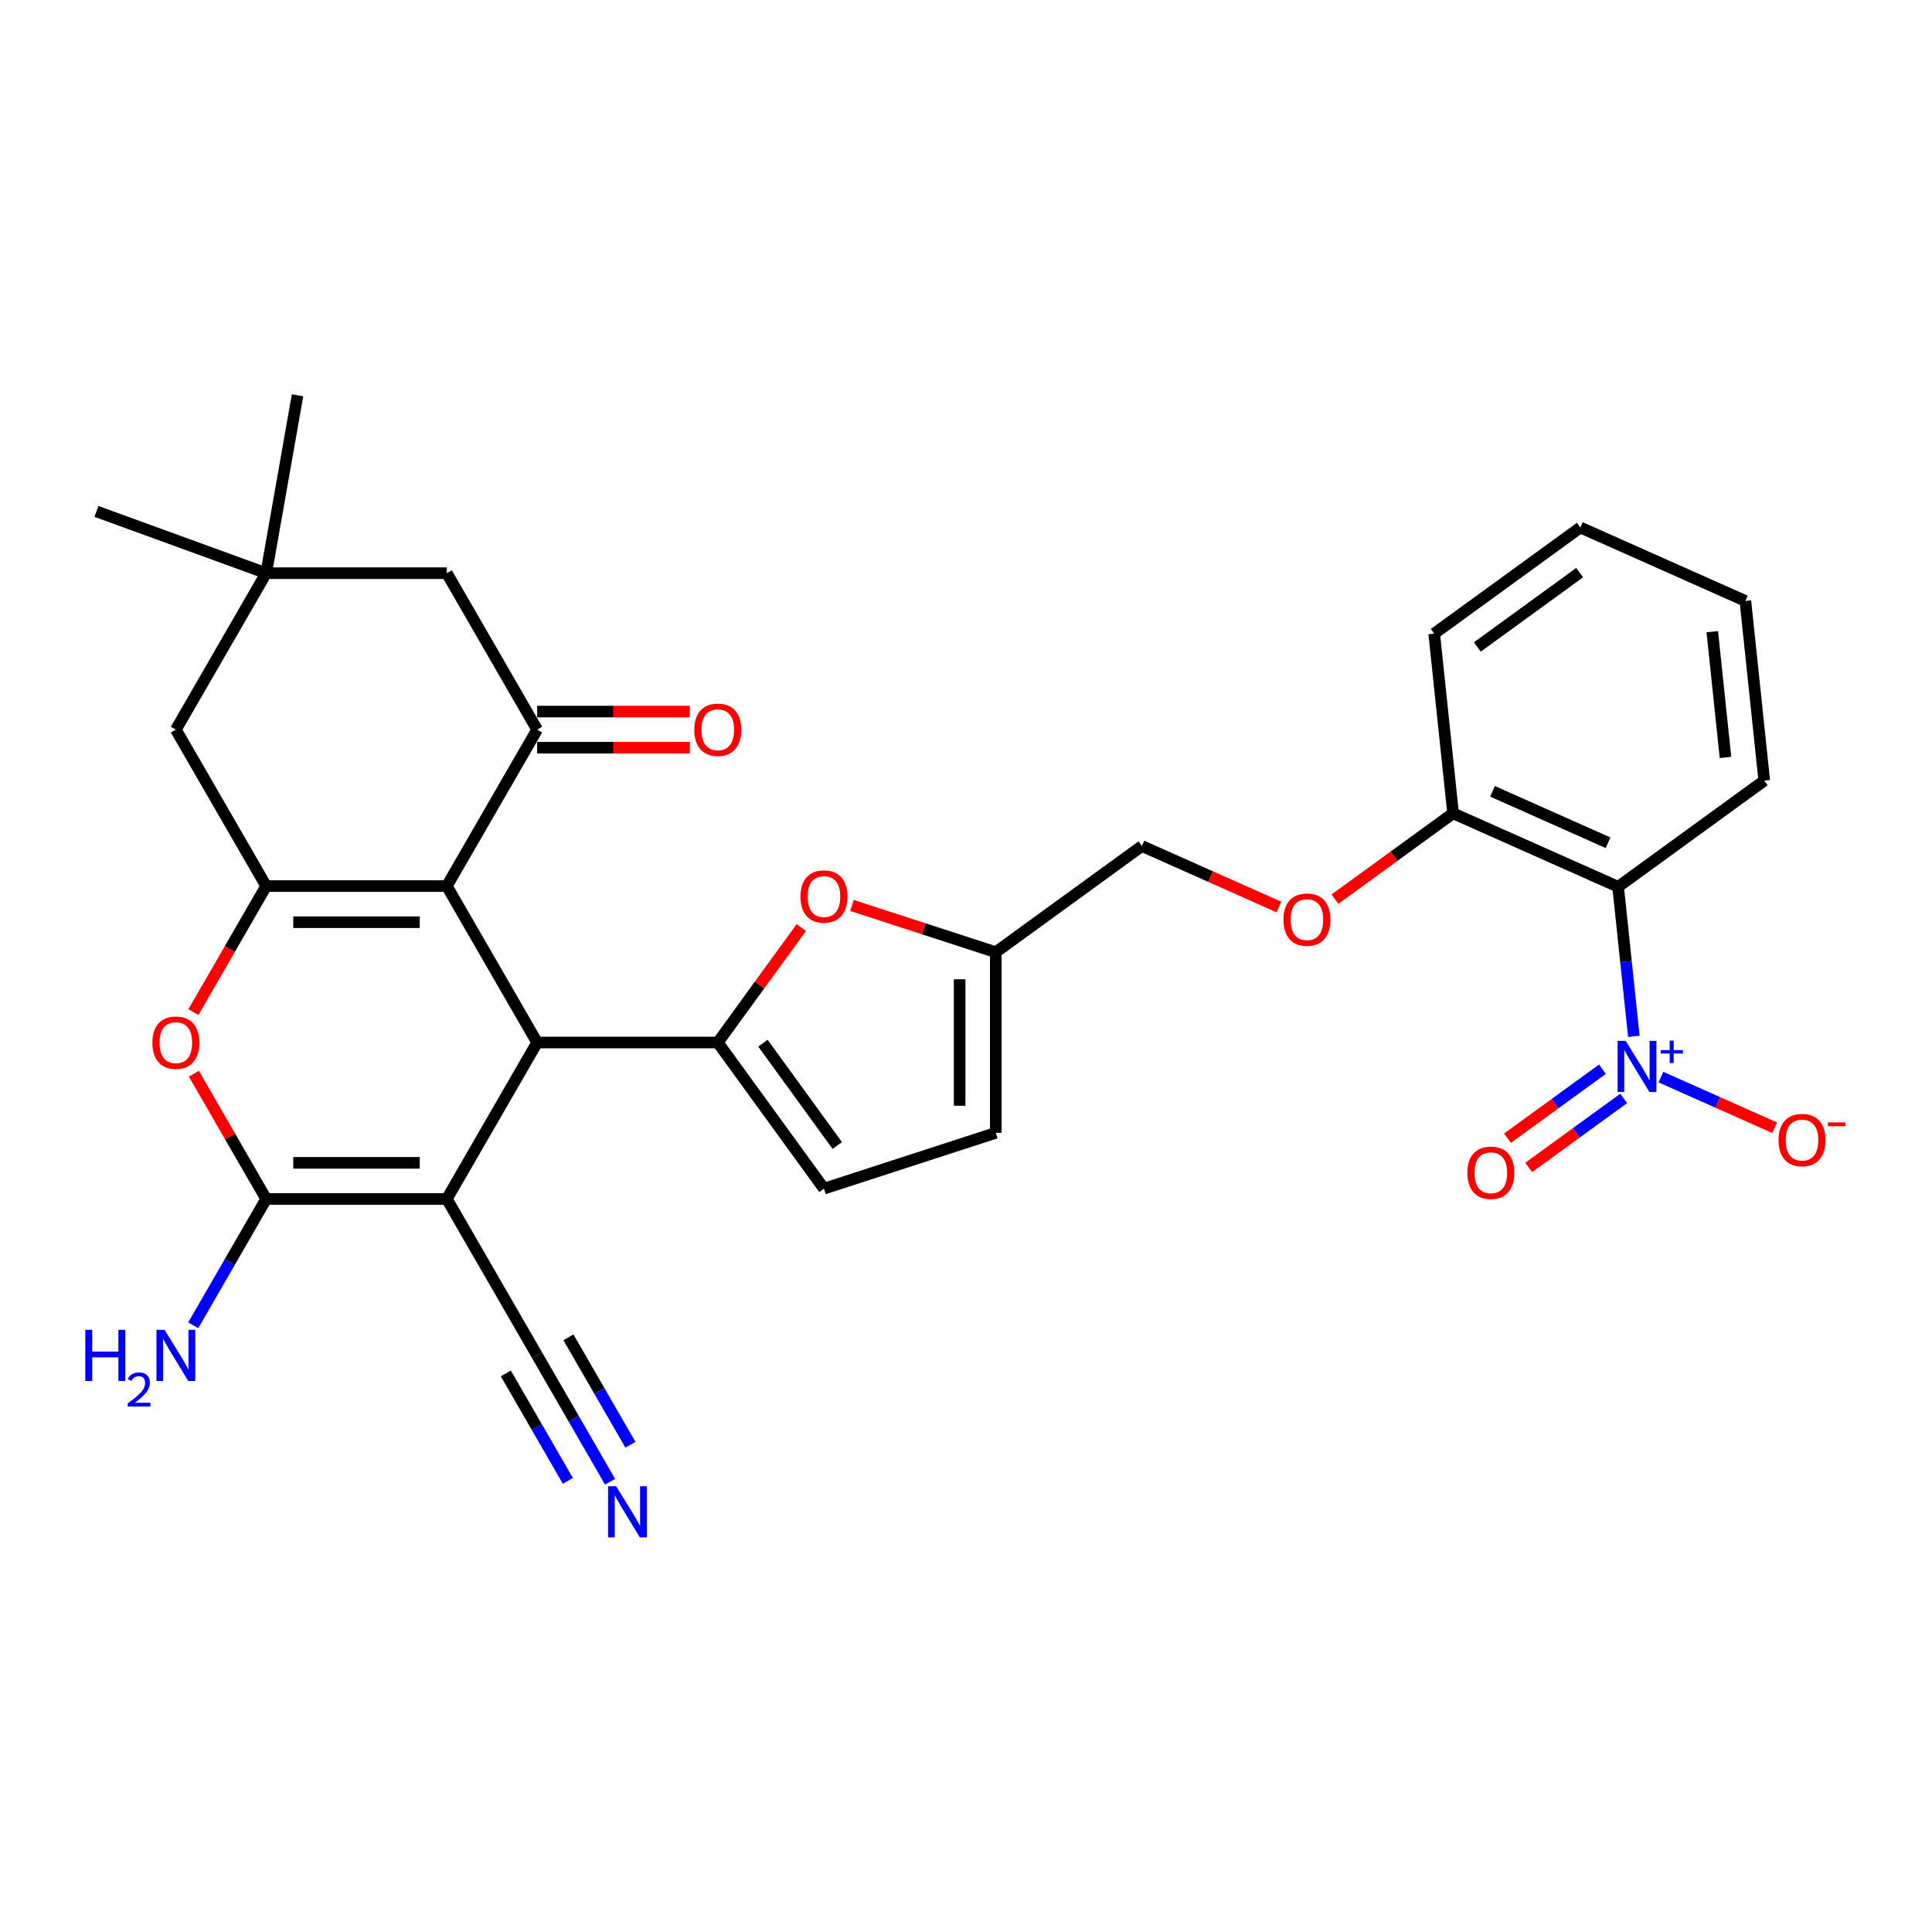 <?xml version='1.0' encoding='iso-8859-1'?>
<svg version='1.1' baseProfile='full'
              xmlns='http://www.w3.org/2000/svg'
                      xmlns:rdkit='http://www.rdkit.org/xml'
                      xmlns:xlink='http://www.w3.org/1999/xlink'
                  xml:space='preserve'
width='1000px' height='1000px' viewBox='0 0 1000 1000'>
<!-- END OF HEADER -->
<rect style='opacity:1.0;fill:#FFFFFF;stroke:none' width='1000' height='1000' x='0' y='0'> </rect>
<path class='bond-1' d='M 231.275,620.579 L 278.025,539.605' style='fill:none;fill-rule:evenodd;stroke:#000000;stroke-width:6px;stroke-linecap:butt;stroke-linejoin:miter;stroke-opacity:1' />
<path class='bond-2' d='M 231.275,620.579 L 137.774,620.579' style='fill:none;fill-rule:evenodd;stroke:#000000;stroke-width:6px;stroke-linecap:butt;stroke-linejoin:miter;stroke-opacity:1' />
<path class='bond-2' d='M 217.249,601.879 L 151.799,601.879' style='fill:none;fill-rule:evenodd;stroke:#000000;stroke-width:6px;stroke-linecap:butt;stroke-linejoin:miter;stroke-opacity:1' />
<path class='bond-10' d='M 231.275,620.579 L 278.025,701.553' style='fill:none;fill-rule:evenodd;stroke:#000000;stroke-width:6px;stroke-linecap:butt;stroke-linejoin:miter;stroke-opacity:1' />
<path class='bond-0' d='M 231.275,458.631 L 278.025,539.605' style='fill:none;fill-rule:evenodd;stroke:#000000;stroke-width:6px;stroke-linecap:butt;stroke-linejoin:miter;stroke-opacity:1' />
<path class='bond-7' d='M 231.275,458.631 L 278.025,377.656' style='fill:none;fill-rule:evenodd;stroke:#000000;stroke-width:6px;stroke-linecap:butt;stroke-linejoin:miter;stroke-opacity:1' />
<path class='bond-31' d='M 231.275,458.631 L 137.774,458.631' style='fill:none;fill-rule:evenodd;stroke:#000000;stroke-width:6px;stroke-linecap:butt;stroke-linejoin:miter;stroke-opacity:1' />
<path class='bond-31' d='M 217.249,477.331 L 151.799,477.331' style='fill:none;fill-rule:evenodd;stroke:#000000;stroke-width:6px;stroke-linecap:butt;stroke-linejoin:miter;stroke-opacity:1' />
<path class='bond-4' d='M 278.025,539.605 L 371.526,539.605' style='fill:none;fill-rule:evenodd;stroke:#000000;stroke-width:6px;stroke-linecap:butt;stroke-linejoin:miter;stroke-opacity:1' />
<path class='bond-6' d='M 137.774,620.579 L 119.057,588.161' style='fill:none;fill-rule:evenodd;stroke:#000000;stroke-width:6px;stroke-linecap:butt;stroke-linejoin:miter;stroke-opacity:1' />
<path class='bond-6' d='M 119.057,588.161 L 100.341,555.743' style='fill:none;fill-rule:evenodd;stroke:#FF0000;stroke-width:6px;stroke-linecap:butt;stroke-linejoin:miter;stroke-opacity:1' />
<path class='bond-23' d='M 137.774,620.579 L 118.895,653.277' style='fill:none;fill-rule:evenodd;stroke:#000000;stroke-width:6px;stroke-linecap:butt;stroke-linejoin:miter;stroke-opacity:1' />
<path class='bond-23' d='M 118.895,653.277 L 100.017,685.976' style='fill:none;fill-rule:evenodd;stroke:#0000FF;stroke-width:6px;stroke-linecap:butt;stroke-linejoin:miter;stroke-opacity:1' />
<path class='bond-3' d='M 137.774,458.631 L 118.938,491.254' style='fill:none;fill-rule:evenodd;stroke:#000000;stroke-width:6px;stroke-linecap:butt;stroke-linejoin:miter;stroke-opacity:1' />
<path class='bond-3' d='M 118.938,491.254 L 100.103,523.878' style='fill:none;fill-rule:evenodd;stroke:#FF0000;stroke-width:6px;stroke-linecap:butt;stroke-linejoin:miter;stroke-opacity:1' />
<path class='bond-14' d='M 137.774,458.631 L 91.023,377.656' style='fill:none;fill-rule:evenodd;stroke:#000000;stroke-width:6px;stroke-linecap:butt;stroke-linejoin:miter;stroke-opacity:1' />
<path class='bond-9' d='M 371.526,539.605 L 393.143,509.852' style='fill:none;fill-rule:evenodd;stroke:#000000;stroke-width:6px;stroke-linecap:butt;stroke-linejoin:miter;stroke-opacity:1' />
<path class='bond-9' d='M 393.143,509.852 L 414.759,480.099' style='fill:none;fill-rule:evenodd;stroke:#FF0000;stroke-width:6px;stroke-linecap:butt;stroke-linejoin:miter;stroke-opacity:1' />
<path class='bond-11' d='M 371.526,539.605 L 426.484,615.249' style='fill:none;fill-rule:evenodd;stroke:#000000;stroke-width:6px;stroke-linecap:butt;stroke-linejoin:miter;stroke-opacity:1' />
<path class='bond-11' d='M 394.899,539.96 L 433.369,592.91' style='fill:none;fill-rule:evenodd;stroke:#000000;stroke-width:6px;stroke-linecap:butt;stroke-linejoin:miter;stroke-opacity:1' />
<path class='bond-5' d='M 845.668,536.409 L 841.6,497.704' style='fill:none;fill-rule:evenodd;stroke:#0000FF;stroke-width:6px;stroke-linecap:butt;stroke-linejoin:miter;stroke-opacity:1' />
<path class='bond-5' d='M 841.6,497.704 L 837.532,458.998' style='fill:none;fill-rule:evenodd;stroke:#000000;stroke-width:6px;stroke-linecap:butt;stroke-linejoin:miter;stroke-opacity:1' />
<path class='bond-18' d='M 859.685,557.498 L 889.127,570.607' style='fill:none;fill-rule:evenodd;stroke:#0000FF;stroke-width:6px;stroke-linecap:butt;stroke-linejoin:miter;stroke-opacity:1' />
<path class='bond-18' d='M 889.127,570.607 L 918.569,583.715' style='fill:none;fill-rule:evenodd;stroke:#FF0000;stroke-width:6px;stroke-linecap:butt;stroke-linejoin:miter;stroke-opacity:1' />
<path class='bond-20' d='M 829.43,553.417 L 804.853,571.273' style='fill:none;fill-rule:evenodd;stroke:#0000FF;stroke-width:6px;stroke-linecap:butt;stroke-linejoin:miter;stroke-opacity:1' />
<path class='bond-20' d='M 804.853,571.273 L 780.276,589.129' style='fill:none;fill-rule:evenodd;stroke:#FF0000;stroke-width:6px;stroke-linecap:butt;stroke-linejoin:miter;stroke-opacity:1' />
<path class='bond-20' d='M 840.421,568.545 L 815.844,586.402' style='fill:none;fill-rule:evenodd;stroke:#0000FF;stroke-width:6px;stroke-linecap:butt;stroke-linejoin:miter;stroke-opacity:1' />
<path class='bond-20' d='M 815.844,586.402 L 791.267,604.258' style='fill:none;fill-rule:evenodd;stroke:#FF0000;stroke-width:6px;stroke-linecap:butt;stroke-linejoin:miter;stroke-opacity:1' />
<path class='bond-16' d='M 278.025,377.656 L 231.275,296.682' style='fill:none;fill-rule:evenodd;stroke:#000000;stroke-width:6px;stroke-linecap:butt;stroke-linejoin:miter;stroke-opacity:1' />
<path class='bond-21' d='M 278.025,387.007 L 317.529,387.007' style='fill:none;fill-rule:evenodd;stroke:#000000;stroke-width:6px;stroke-linecap:butt;stroke-linejoin:miter;stroke-opacity:1' />
<path class='bond-21' d='M 317.529,387.007 L 357.033,387.007' style='fill:none;fill-rule:evenodd;stroke:#FF0000;stroke-width:6px;stroke-linecap:butt;stroke-linejoin:miter;stroke-opacity:1' />
<path class='bond-21' d='M 278.025,368.306 L 317.529,368.306' style='fill:none;fill-rule:evenodd;stroke:#000000;stroke-width:6px;stroke-linecap:butt;stroke-linejoin:miter;stroke-opacity:1' />
<path class='bond-21' d='M 317.529,368.306 L 357.033,368.306' style='fill:none;fill-rule:evenodd;stroke:#FF0000;stroke-width:6px;stroke-linecap:butt;stroke-linejoin:miter;stroke-opacity:1' />
<path class='bond-8' d='M 837.532,458.998 L 752.114,420.968' style='fill:none;fill-rule:evenodd;stroke:#000000;stroke-width:6px;stroke-linecap:butt;stroke-linejoin:miter;stroke-opacity:1' />
<path class='bond-8' d='M 832.325,436.21 L 772.533,409.589' style='fill:none;fill-rule:evenodd;stroke:#000000;stroke-width:6px;stroke-linecap:butt;stroke-linejoin:miter;stroke-opacity:1' />
<path class='bond-25' d='M 837.532,458.998 L 913.175,404.039' style='fill:none;fill-rule:evenodd;stroke:#000000;stroke-width:6px;stroke-linecap:butt;stroke-linejoin:miter;stroke-opacity:1' />
<path class='bond-13' d='M 440.977,468.67 L 478.193,480.762' style='fill:none;fill-rule:evenodd;stroke:#FF0000;stroke-width:6px;stroke-linecap:butt;stroke-linejoin:miter;stroke-opacity:1' />
<path class='bond-13' d='M 478.193,480.762 L 515.409,492.854' style='fill:none;fill-rule:evenodd;stroke:#000000;stroke-width:6px;stroke-linecap:butt;stroke-linejoin:miter;stroke-opacity:1' />
<path class='bond-12' d='M 278.025,701.553 L 296.903,734.252' style='fill:none;fill-rule:evenodd;stroke:#000000;stroke-width:6px;stroke-linecap:butt;stroke-linejoin:miter;stroke-opacity:1' />
<path class='bond-12' d='M 296.903,734.252 L 315.782,766.95' style='fill:none;fill-rule:evenodd;stroke:#0000FF;stroke-width:6px;stroke-linecap:butt;stroke-linejoin:miter;stroke-opacity:1' />
<path class='bond-12' d='M 261.83,710.903 L 277.877,738.697' style='fill:none;fill-rule:evenodd;stroke:#000000;stroke-width:6px;stroke-linecap:butt;stroke-linejoin:miter;stroke-opacity:1' />
<path class='bond-12' d='M 277.877,738.697 L 293.924,766.491' style='fill:none;fill-rule:evenodd;stroke:#0000FF;stroke-width:6px;stroke-linecap:butt;stroke-linejoin:miter;stroke-opacity:1' />
<path class='bond-12' d='M 294.22,692.203 L 310.267,719.997' style='fill:none;fill-rule:evenodd;stroke:#000000;stroke-width:6px;stroke-linecap:butt;stroke-linejoin:miter;stroke-opacity:1' />
<path class='bond-12' d='M 310.267,719.997 L 326.313,747.791' style='fill:none;fill-rule:evenodd;stroke:#0000FF;stroke-width:6px;stroke-linecap:butt;stroke-linejoin:miter;stroke-opacity:1' />
<path class='bond-17' d='M 426.484,615.249 L 515.409,586.355' style='fill:none;fill-rule:evenodd;stroke:#000000;stroke-width:6px;stroke-linecap:butt;stroke-linejoin:miter;stroke-opacity:1' />
<path class='bond-24' d='M 515.409,492.854 L 591.053,437.896' style='fill:none;fill-rule:evenodd;stroke:#000000;stroke-width:6px;stroke-linecap:butt;stroke-linejoin:miter;stroke-opacity:1' />
<path class='bond-32' d='M 515.409,492.854 L 515.409,586.355' style='fill:none;fill-rule:evenodd;stroke:#000000;stroke-width:6px;stroke-linecap:butt;stroke-linejoin:miter;stroke-opacity:1' />
<path class='bond-32' d='M 496.709,506.879 L 496.709,572.33' style='fill:none;fill-rule:evenodd;stroke:#000000;stroke-width:6px;stroke-linecap:butt;stroke-linejoin:miter;stroke-opacity:1' />
<path class='bond-15' d='M 91.023,377.656 L 137.774,296.682' style='fill:none;fill-rule:evenodd;stroke:#000000;stroke-width:6px;stroke-linecap:butt;stroke-linejoin:miter;stroke-opacity:1' />
<path class='bond-26' d='M 137.774,296.682 L 49.911,264.703' style='fill:none;fill-rule:evenodd;stroke:#000000;stroke-width:6px;stroke-linecap:butt;stroke-linejoin:miter;stroke-opacity:1' />
<path class='bond-27' d='M 137.774,296.682 L 154.01,204.602' style='fill:none;fill-rule:evenodd;stroke:#000000;stroke-width:6px;stroke-linecap:butt;stroke-linejoin:miter;stroke-opacity:1' />
<path class='bond-33' d='M 137.774,296.682 L 231.275,296.682' style='fill:none;fill-rule:evenodd;stroke:#000000;stroke-width:6px;stroke-linecap:butt;stroke-linejoin:miter;stroke-opacity:1' />
<path class='bond-19' d='M 752.114,420.968 L 721.539,443.182' style='fill:none;fill-rule:evenodd;stroke:#000000;stroke-width:6px;stroke-linecap:butt;stroke-linejoin:miter;stroke-opacity:1' />
<path class='bond-19' d='M 721.539,443.182 L 690.963,465.397' style='fill:none;fill-rule:evenodd;stroke:#FF0000;stroke-width:6px;stroke-linecap:butt;stroke-linejoin:miter;stroke-opacity:1' />
<path class='bond-28' d='M 752.114,420.968 L 742.341,327.979' style='fill:none;fill-rule:evenodd;stroke:#000000;stroke-width:6px;stroke-linecap:butt;stroke-linejoin:miter;stroke-opacity:1' />
<path class='bond-22' d='M 661.978,469.474 L 626.515,453.685' style='fill:none;fill-rule:evenodd;stroke:#FF0000;stroke-width:6px;stroke-linecap:butt;stroke-linejoin:miter;stroke-opacity:1' />
<path class='bond-22' d='M 626.515,453.685 L 591.053,437.896' style='fill:none;fill-rule:evenodd;stroke:#000000;stroke-width:6px;stroke-linecap:butt;stroke-linejoin:miter;stroke-opacity:1' />
<path class='bond-34' d='M 913.175,404.039 L 903.402,311.051' style='fill:none;fill-rule:evenodd;stroke:#000000;stroke-width:6px;stroke-linecap:butt;stroke-linejoin:miter;stroke-opacity:1' />
<path class='bond-34' d='M 893.112,392.046 L 886.27,326.954' style='fill:none;fill-rule:evenodd;stroke:#000000;stroke-width:6px;stroke-linecap:butt;stroke-linejoin:miter;stroke-opacity:1' />
<path class='bond-30' d='M 742.341,327.979 L 817.985,273.02' style='fill:none;fill-rule:evenodd;stroke:#000000;stroke-width:6px;stroke-linecap:butt;stroke-linejoin:miter;stroke-opacity:1' />
<path class='bond-30' d='M 764.679,334.864 L 817.63,296.393' style='fill:none;fill-rule:evenodd;stroke:#000000;stroke-width:6px;stroke-linecap:butt;stroke-linejoin:miter;stroke-opacity:1' />
<path class='bond-29' d='M 903.402,311.051 L 817.985,273.02' style='fill:none;fill-rule:evenodd;stroke:#000000;stroke-width:6px;stroke-linecap:butt;stroke-linejoin:miter;stroke-opacity:1' />
<path  class='atom-6' d='M 841.452 538.747
L 850.129 552.772
Q 850.989 554.156, 852.373 556.662
Q 853.757 559.168, 853.831 559.317
L 853.831 538.747
L 857.347 538.747
L 857.347 565.226
L 853.719 565.226
L 844.407 549.892
Q 843.322 548.097, 842.163 546.04
Q 841.041 543.983, 840.704 543.347
L 840.704 565.226
L 837.263 565.226
L 837.263 538.747
L 841.452 538.747
' fill='#0000FF'/>
<path  class='atom-6' d='M 859.569 543.52
L 864.234 543.52
L 864.234 538.608
L 866.307 538.608
L 866.307 543.52
L 871.096 543.52
L 871.096 545.297
L 866.307 545.297
L 866.307 550.234
L 864.234 550.234
L 864.234 545.297
L 859.569 545.297
L 859.569 543.52
' fill='#0000FF'/>
<path  class='atom-7' d='M 78.868 539.68
Q 78.868 533.322, 82.01 529.769
Q 85.151 526.215, 91.023 526.215
Q 96.895 526.215, 100.037 529.769
Q 103.178 533.322, 103.178 539.68
Q 103.178 546.112, 99.999 549.778
Q 96.82 553.406, 91.023 553.406
Q 85.189 553.406, 82.01 549.778
Q 78.868 546.15, 78.868 539.68
M 91.023 550.414
Q 95.062 550.414, 97.232 547.721
Q 99.438 544.99, 99.438 539.68
Q 99.438 534.481, 97.232 531.863
Q 95.062 529.208, 91.023 529.208
Q 86.984 529.208, 84.777 531.826
Q 82.608 534.444, 82.608 539.68
Q 82.608 545.028, 84.777 547.721
Q 86.984 550.414, 91.023 550.414
' fill='#FF0000'/>
<path  class='atom-10' d='M 414.329 464.036
Q 414.329 457.678, 417.471 454.125
Q 420.613 450.572, 426.484 450.572
Q 432.356 450.572, 435.498 454.125
Q 438.64 457.678, 438.64 464.036
Q 438.64 470.469, 435.461 474.134
Q 432.282 477.762, 426.484 477.762
Q 420.65 477.762, 417.471 474.134
Q 414.329 470.506, 414.329 464.036
M 426.484 474.77
Q 430.524 474.77, 432.693 472.077
Q 434.9 469.347, 434.9 464.036
Q 434.9 458.837, 432.693 456.219
Q 430.524 453.564, 426.484 453.564
Q 422.445 453.564, 420.239 456.182
Q 418.069 458.8, 418.069 464.036
Q 418.069 469.384, 420.239 472.077
Q 422.445 474.77, 426.484 474.77
' fill='#FF0000'/>
<path  class='atom-13' d='M 318.922 769.288
L 327.599 783.313
Q 328.459 784.697, 329.843 787.202
Q 331.227 789.708, 331.302 789.858
L 331.302 769.288
L 334.817 769.288
L 334.817 795.767
L 331.19 795.767
L 321.877 780.433
Q 320.792 778.638, 319.633 776.581
Q 318.511 774.524, 318.174 773.888
L 318.174 795.767
L 314.733 795.767
L 314.733 769.288
L 318.922 769.288
' fill='#0000FF'/>
<path  class='atom-19' d='M 920.567 590.092
Q 920.567 583.734, 923.709 580.181
Q 926.851 576.628, 932.722 576.628
Q 938.594 576.628, 941.736 580.181
Q 944.878 583.734, 944.878 590.092
Q 944.878 596.525, 941.699 600.19
Q 938.52 603.818, 932.722 603.818
Q 926.888 603.818, 923.709 600.19
Q 920.567 596.562, 920.567 590.092
M 932.722 600.826
Q 936.762 600.826, 938.931 598.133
Q 941.138 595.403, 941.138 590.092
Q 941.138 584.893, 938.931 582.275
Q 936.762 579.62, 932.722 579.62
Q 928.683 579.62, 926.477 582.238
Q 924.307 584.856, 924.307 590.092
Q 924.307 595.44, 926.477 598.133
Q 928.683 600.826, 932.722 600.826
' fill='#FF0000'/>
<path  class='atom-19' d='M 946.112 580.95
L 955.171 580.95
L 955.171 582.924
L 946.112 582.924
L 946.112 580.95
' fill='#FF0000'/>
<path  class='atom-21' d='M 759.506 607.02
Q 759.506 600.662, 762.648 597.109
Q 765.789 593.556, 771.661 593.556
Q 777.533 593.556, 780.675 597.109
Q 783.816 600.662, 783.816 607.02
Q 783.816 613.453, 780.637 617.118
Q 777.458 620.746, 771.661 620.746
Q 765.827 620.746, 762.648 617.118
Q 759.506 613.49, 759.506 607.02
M 771.661 617.754
Q 775.7 617.754, 777.87 615.061
Q 780.076 612.331, 780.076 607.02
Q 780.076 601.821, 777.87 599.203
Q 775.7 596.548, 771.661 596.548
Q 767.622 596.548, 765.415 599.166
Q 763.246 601.784, 763.246 607.02
Q 763.246 612.368, 765.415 615.061
Q 767.622 617.754, 771.661 617.754
' fill='#FF0000'/>
<path  class='atom-22' d='M 359.371 377.731
Q 359.371 371.373, 362.512 367.82
Q 365.654 364.267, 371.526 364.267
Q 377.398 364.267, 380.539 367.82
Q 383.681 371.373, 383.681 377.731
Q 383.681 384.164, 380.502 387.829
Q 377.323 391.457, 371.526 391.457
Q 365.692 391.457, 362.512 387.829
Q 359.371 384.201, 359.371 377.731
M 371.526 388.465
Q 375.565 388.465, 377.734 385.772
Q 379.941 383.042, 379.941 377.731
Q 379.941 372.533, 377.734 369.915
Q 375.565 367.259, 371.526 367.259
Q 367.487 367.259, 365.28 369.877
Q 363.111 372.495, 363.111 377.731
Q 363.111 383.079, 365.28 385.772
Q 367.487 388.465, 371.526 388.465
' fill='#FF0000'/>
<path  class='atom-23' d='M 664.315 476.001
Q 664.315 469.643, 667.457 466.09
Q 670.599 462.537, 676.47 462.537
Q 682.342 462.537, 685.484 466.09
Q 688.625 469.643, 688.625 476.001
Q 688.625 482.434, 685.446 486.099
Q 682.267 489.727, 676.47 489.727
Q 670.636 489.727, 667.457 486.099
Q 664.315 482.471, 664.315 476.001
M 676.47 486.735
Q 680.51 486.735, 682.679 484.042
Q 684.885 481.312, 684.885 476.001
Q 684.885 470.802, 682.679 468.184
Q 680.51 465.529, 676.47 465.529
Q 672.431 465.529, 670.225 468.147
Q 668.055 470.765, 668.055 476.001
Q 668.055 481.349, 670.225 484.042
Q 672.431 486.735, 676.47 486.735
' fill='#FF0000'/>
<path  class='atom-24' d='M 44.148 688.313
L 47.739 688.313
L 47.739 699.571
L 61.278 699.571
L 61.278 688.313
L 64.868 688.313
L 64.868 714.793
L 61.278 714.793
L 61.278 702.563
L 47.739 702.563
L 47.739 714.793
L 44.148 714.793
L 44.148 688.313
' fill='#0000FF'/>
<path  class='atom-24' d='M 66.152 713.864
Q 66.794 712.21, 68.324 711.297
Q 69.855 710.359, 71.977 710.359
Q 74.619 710.359, 76.1 711.79
Q 77.581 713.222, 77.581 715.765
Q 77.581 718.356, 75.655 720.776
Q 73.755 723.195, 69.805 726.058
L 77.877 726.058
L 77.877 728.033
L 66.103 728.033
L 66.103 726.379
Q 69.361 724.059, 71.286 722.331
Q 73.236 720.603, 74.174 719.048
Q 75.112 717.493, 75.112 715.888
Q 75.112 714.21, 74.273 713.272
Q 73.434 712.334, 71.977 712.334
Q 70.57 712.334, 69.632 712.901
Q 68.694 713.469, 68.028 714.728
L 66.152 713.864
' fill='#0000FF'/>
<path  class='atom-24' d='M 85.17 688.313
L 93.847 702.339
Q 94.707 703.722, 96.091 706.228
Q 97.475 708.734, 97.549 708.884
L 97.549 688.313
L 101.065 688.313
L 101.065 714.793
L 97.437 714.793
L 88.125 699.459
Q 87.04 697.664, 85.881 695.607
Q 84.758 693.55, 84.422 692.914
L 84.422 714.793
L 80.981 714.793
L 80.981 688.313
L 85.17 688.313
' fill='#0000FF'/>
</svg>
